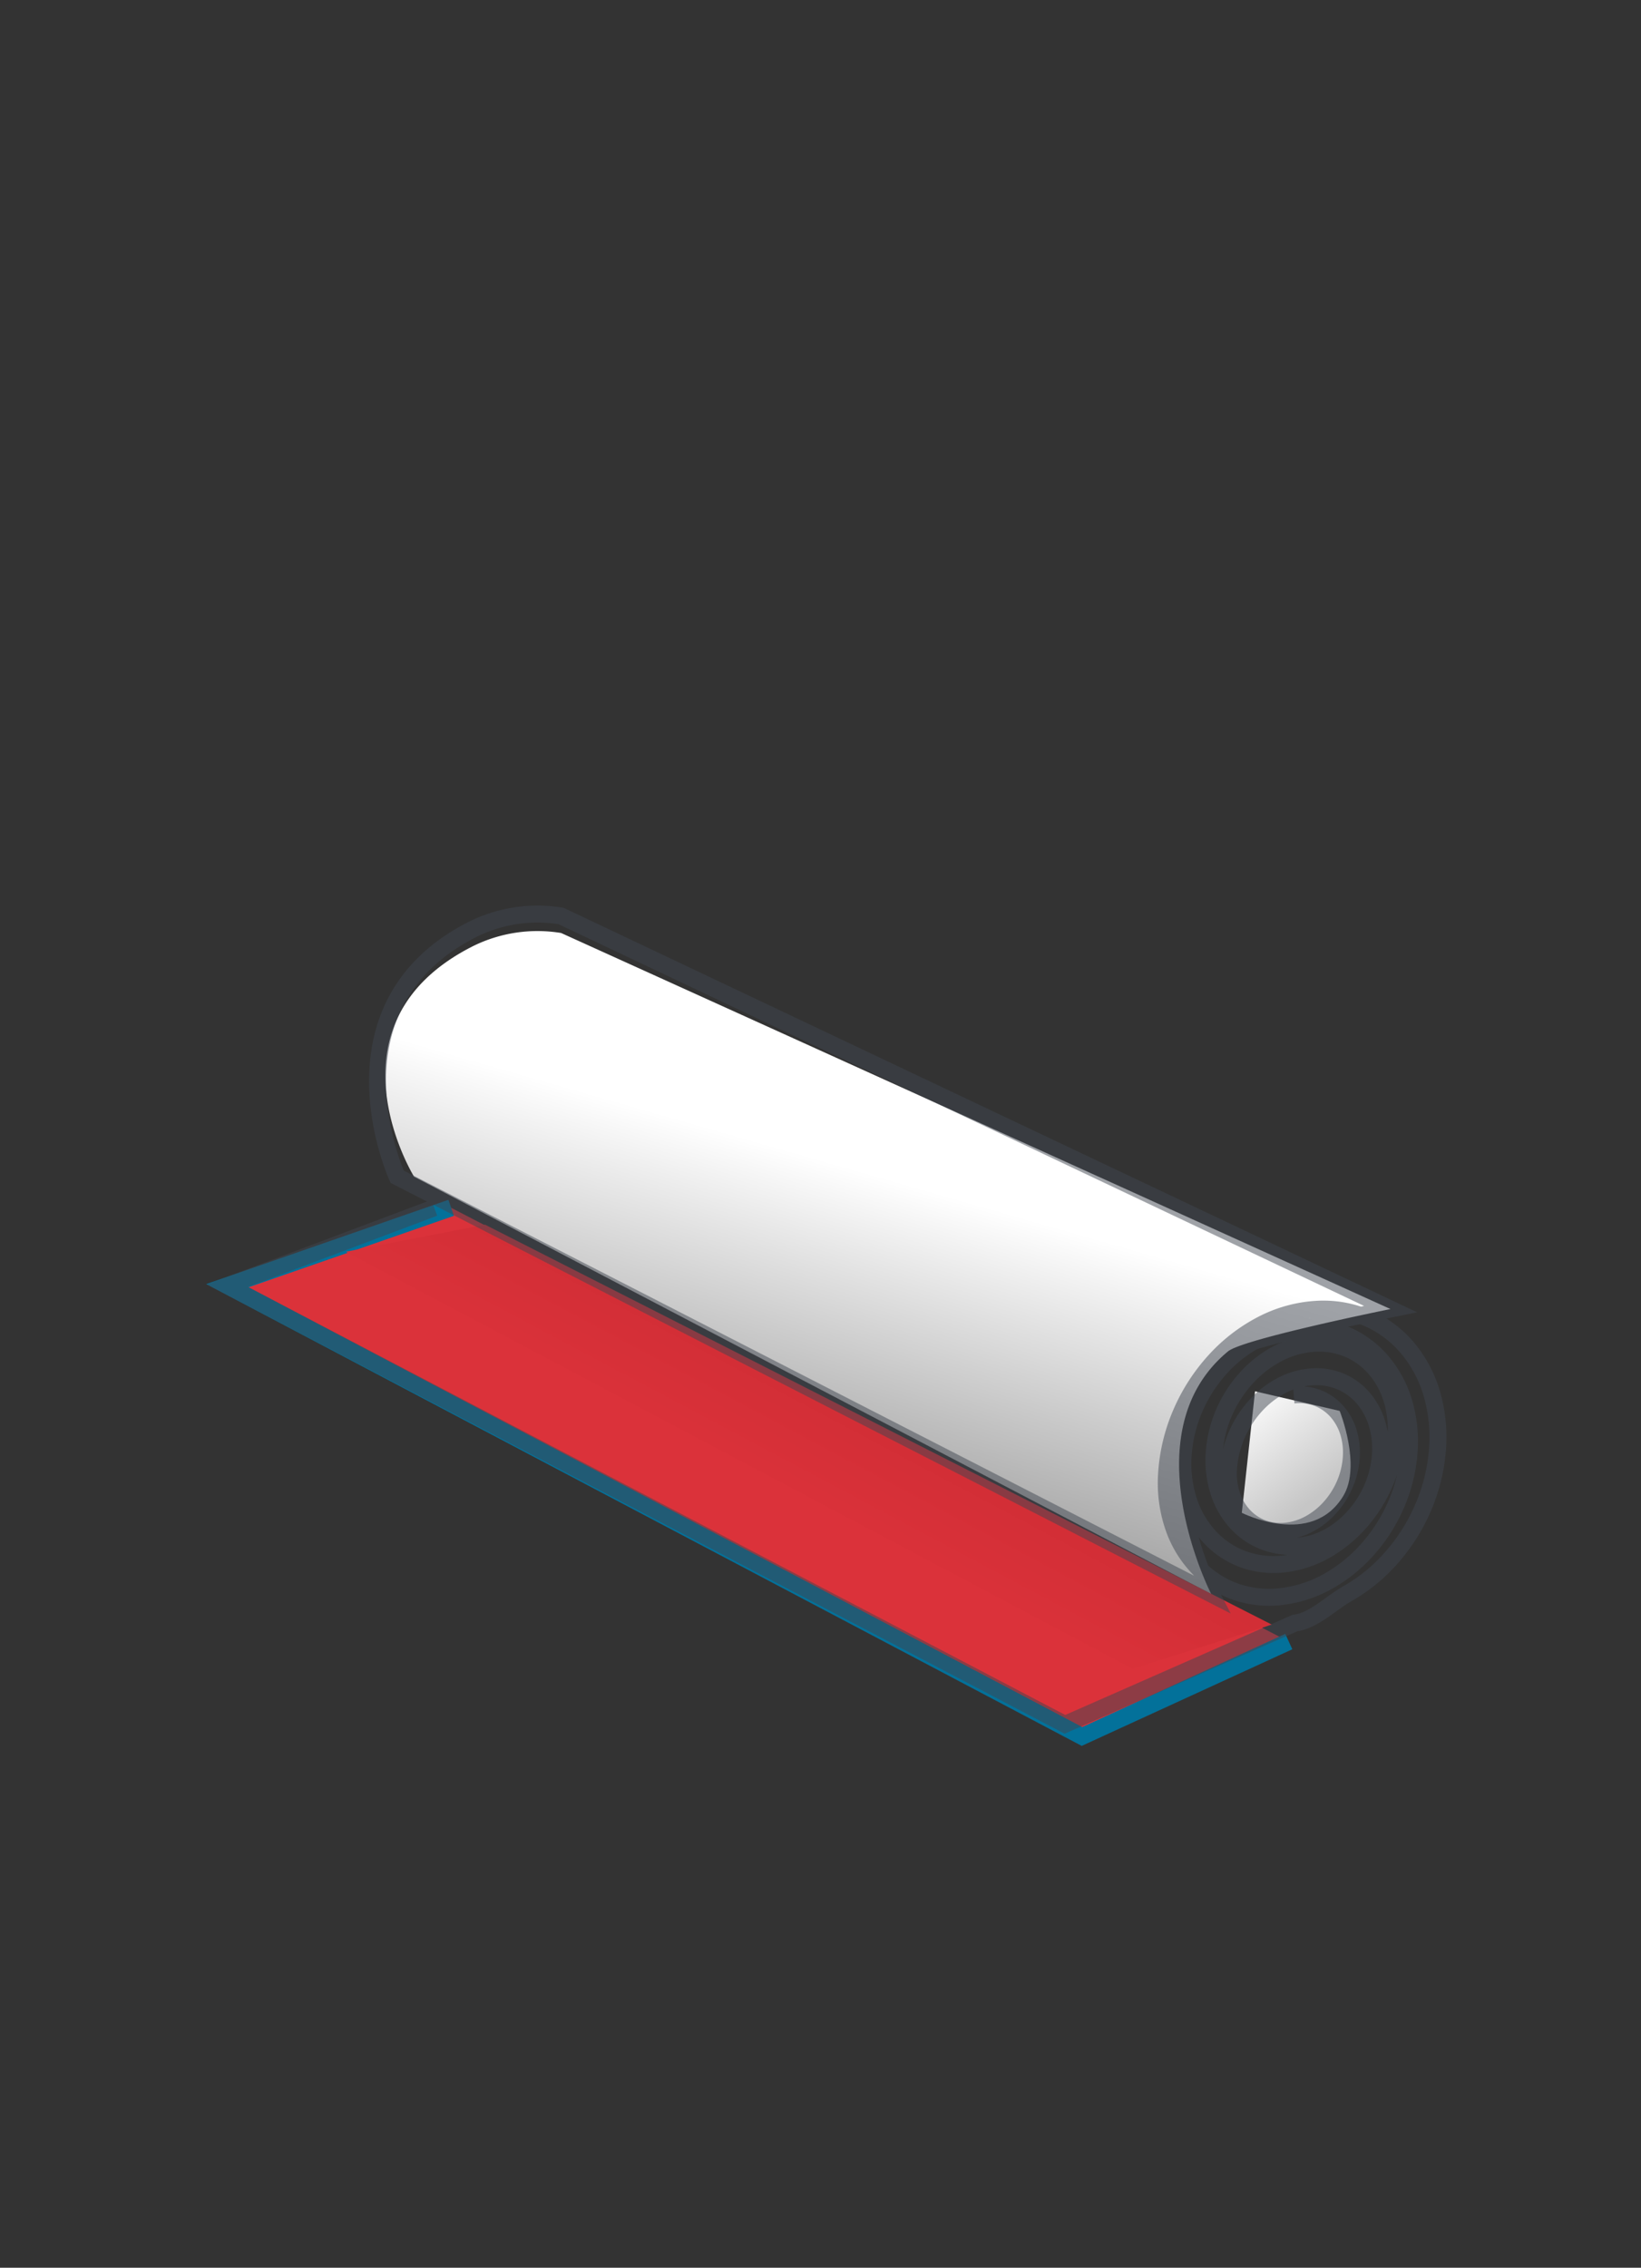 <svg id="Losse_doeken" data-name="Losse doeken" xmlns="http://www.w3.org/2000/svg" xmlns:xlink="http://www.w3.org/1999/xlink" width="97" height="134" viewBox="0 0 97 134">
  <rect x="0" y="0" width="97" height="134" fill="#333333" stroke="none"/>
<defs>
    <style>
      .cls-1, .cls-2, .cls-3, .cls-4, .cls-6 {
        fill-rule: evenodd;
      }

      .cls-1 {
        fill: url(#linear-gradient);
      }

      .cls-2 {
        fill: url(#linear-gradient-2);
      }

      .cls-3 {
        fill: #DB323A;
        stroke: #03719a;
      }

      .cls-3, .cls-6 {
        stroke-width: 1px;
      }

      .cls-4 {
        fill: url(#linear-gradient-3);
      }

      .cls-5 {
        opacity: 0.5;
      }

      .cls-6 {
        fill: none;
        stroke: #3f4650;
      }
    </style>
    <linearGradient id="linear-gradient" x1="58.103" y1="55" x2="46.866" y2="94.188" gradientUnits="userSpaceOnUse">
      <stop offset="0" stop-color="#fff"/>
      <stop offset="0.383" stop-color="#fff"/>
      <stop offset="1" stop-color="#838383"/>
    </linearGradient>
    <linearGradient id="linear-gradient-2" x1="73.642" y1="82.219" x2="79.576" y2="90.094" gradientUnits="userSpaceOnUse">
      <stop offset="0" stop-color="#fff"/>
      <stop offset="0.762" stop-color="#c6c6c6"/>
      <stop offset="1" stop-color="#c6c6c6"/>
    </linearGradient>
    <linearGradient id="linear-gradient-3" x1="40.842" y1="98.594" x2="54.783" y2="72.375" gradientUnits="userSpaceOnUse">
      <stop offset="0" stop-color="#DB323A"/>
      <stop offset="0.369" stop-color="#DB323A"/>
      <stop offset="0.77" stop-color="#CC2B33"/>
      <stop offset="1" stop-color="#CC2B33"/>
    </linearGradient>
  </defs>
  <path id="schaduw_paper_copy_3" data-name="schaduw paper copy 3" class="cls-1" d="M82.19,77.351s-8.7,1.761-9.6,2.5c-5.868,4.845-.994,14.341-0.994,14.341L24.476,69.532s-5.588-9.069,3.507-13.637a8.608,8.608,0,0,1,5.183-.765Z"/>
  <path id="schaduw_paper_copy_3_kopiëren" data-name="schaduw paper copy 3 kopiëren" class="cls-2" d="M79.189,83.371s1.294,3.232.215,5.02c-1.871,3.1-6,1-6,1l0.782-7.178Z"/>
  <path id="rood_paper_bovenkant_copy_11" data-name="rood paper bovenkant copy 11" class="cls-3" d="M76.181,97l-12.225,5.607L13.444,75.97l13.225-4.6"/>
  <path id="rood_paper_bovenkant_copy_12" data-name="rood paper bovenkant copy 12" class="cls-4" d="M28.67,72.365l-8.225,1.6L66.957,98.607,75.181,96Z"/>
  <g id="_50_" data-name="50%" class="cls-5">
    <path id="schaduw_paper_copy_16" data-name="schaduw paper copy 16" class="cls-6" d="M82.19,77.351s-8.7,1.761-9.6,2.5c-5.868,4.845-.994,14.341-0.994,14.341L23.475,69.532s-4.588-10.072,4.508-14.64a8.608,8.608,0,0,1,5.183-.765Z"/>
    <path class="cls-6" d="M76.476,82.429l0.09-.007a3.031,3.031,0,0,1,1.389.214,2.924,2.924,0,0,1,1.081.779,3.347,3.347,0,0,1,.671,1.215,4.111,4.111,0,0,1,.164,1.53,4.826,4.826,0,0,1-.392,1.572,5.017,5.017,0,0,1-.853,1.332,4.548,4.548,0,0,1-1.194.96,3.719,3.719,0,0,1-1.42.451,3.053,3.053,0,0,1-1.39-.174,2.908,2.908,0,0,1-1.106-.747,3.308,3.308,0,0,1-.707-1.21,4.08,4.08,0,0,1-.191-1.555,6,6,0,0,1,.489-2.006,6.234,6.234,0,0,1,1.093-1.7,5.6,5.6,0,0,1,1.529-1.2,4.53,4.53,0,0,1,1.793-.524,3.722,3.722,0,0,1,1.718.273,3.609,3.609,0,0,1,1.331.971,4.162,4.162,0,0,1,.823,1.509,5.118,5.118,0,0,1,.2,1.894,6.014,6.014,0,0,1-.488,1.944A6.244,6.244,0,0,1,80.048,89.6a5.641,5.641,0,0,1-1.474,1.19,4.6,4.6,0,0,1-1.753.563,4.512,4.512,0,0,1-2.058-.252A4.316,4.316,0,0,1,73.117,90a4.937,4.937,0,0,1-1.058-1.8,6.1,6.1,0,0,1-.288-2.324,7.192,7.192,0,0,1,.586-2.414,7.444,7.444,0,0,1,1.313-2.036,6.667,6.667,0,0,1,1.837-1.433,5.394,5.394,0,0,1,2.152-.617,4.457,4.457,0,0,1,2.057.342,4.341,4.341,0,0,1,1.589,1.176,5.016,5.016,0,0,1,.978,1.815,6.178,6.178,0,0,1,.231,2.27,8.389,8.389,0,0,1-.68,2.7,8.671,8.671,0,0,1-1.462,2.288,7.86,7.86,0,0,1-2.048,1.657,6.445,6.445,0,0,1-2.446.79,5.313,5.313,0,0,1-2.411-.284,5.063,5.063,0,0,1-1.934-1.284,5.755,5.755,0,0,1-1.25-2.1,7.09,7.09,0,0,1-.348-2.718,8.372,8.372,0,0,1,.683-2.827,8.672,8.672,0,0,1,1.54-2.385,7.787,7.787,0,0,1,2.157-1.674,6.323,6.323,0,0,1,2.525-.716,5.958,5.958,0,0,1,2.744.465,5.787,5.787,0,0,1,2.109,1.57,6.652,6.652,0,0,1,1.293,2.407,8.164,8.164,0,0,1,.3,3,9.552,9.552,0,0,1-.775,3.068,9.913,9.913,0,0,1-1.66,2.6,9,9,0,0,1-2.326,1.89,7.387,7.387,0,0,1-2.781.913,6.065,6.065,0,0,1-2.747-.3,5.746,5.746,0,0,1-2.211-1.445A6.508,6.508,0,0,1,69.355,90.2a8.036,8.036,0,0,1-.4-3.1,10.69,10.69,0,0,1,.873-3.627A11.1,11.1,0,0,1,71.8,80.418a9.956,9.956,0,0,1,2.768-2.144,8.044,8.044,0,0,1,3.229-.908,6.633,6.633,0,0,1,3.064.532,6.459,6.459,0,0,1,2.347,1.767,7.462,7.462,0,0,1,1.431,2.7,9.186,9.186,0,0,1,.324,3.355,10.74,10.74,0,0,1-.87,3.427,11.124,11.124,0,0,1-1.852,2.906,10.086,10.086,0,0,1-2.592,2.115c-0.964.543-2.012,1.61-3.1,1.736l-13.6,5.987L13.444,75.97l12.225-4.6"/>
  </g>
</svg>
